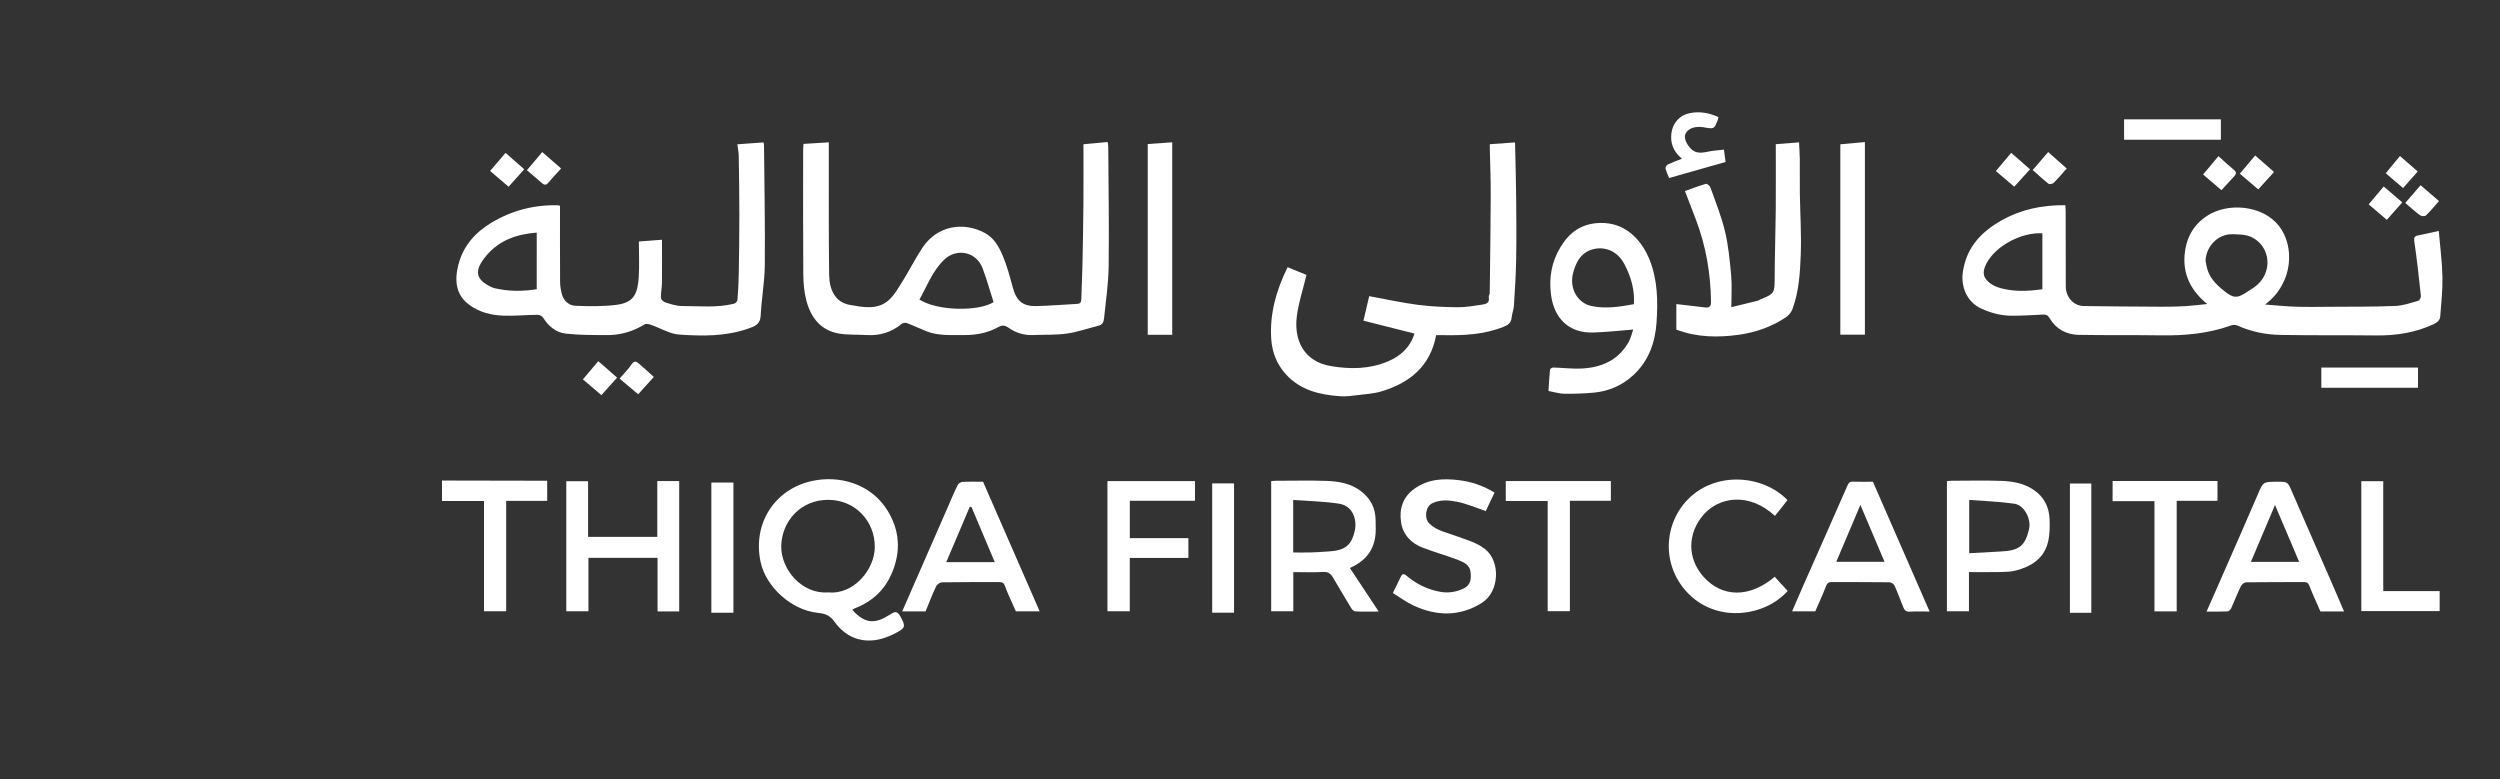 <?xml version="1.0" encoding="UTF-8" standalone="no"?>
<!-- Created with Inkscape (http://www.inkscape.org/) -->

<svg
   width="50.34mm"
   height="15.686mm"
   viewBox="0 0 50.34 15.686"
   version="1.1"
   id="svg1"
   inkscape:version="1.3.2 (091e20e, 2023-11-25, custom)"
   sodipodi:docname="partner-thiqa.svg"
   xmlns:inkscape="http://www.inkscape.org/namespaces/inkscape"
   xmlns:sodipodi="http://sodipodi.sourceforge.net/DTD/sodipodi-0.dtd"
   xmlns="http://www.w3.org/2000/svg"
   xmlns:svg="http://www.w3.org/2000/svg">
  <rect x="0" y="0" width="50.34" height="15.686" fill="#333333" stroke="none"/>
  <sodipodi:namedview
     id="namedview1"
     pagecolor="#494949"
     bordercolor="#999999"
     borderopacity="1"
     inkscape:showpageshadow="2"
     inkscape:pageopacity="0"
     inkscape:pagecheckerboard="0"
     inkscape:deskcolor="#d1d1d1"
     inkscape:document-units="mm"
     inkscape:zoom="2.0686841"
     inkscape:cx="-36.254931"
     inkscape:cy="-38.913626"
     inkscape:window-width="1920"
     inkscape:window-height="1017"
     inkscape:window-x="-8"
     inkscape:window-y="-8"
     inkscape:window-maximized="1"
     inkscape:current-layer="layer1" />
  <defs
     id="defs1">
    <clipPath
       clipPathUnits="userSpaceOnUse"
       id="clipPath6971">
      <path
         d="M 0,0 H 1920 V 1080 H 0 Z"
         transform="translate(-646.172,-324.223)"
         id="path6971" />
    </clipPath>
    <clipPath
       clipPathUnits="userSpaceOnUse"
       id="clipPath6979">
      <path
         d="M 0,0 H 1920 V 1080 H 0 Z"
         transform="translate(-621.833,-344.143)"
         id="path6979" />
    </clipPath>
    <clipPath
       clipPathUnits="userSpaceOnUse"
       id="clipPath6990">
      <path
         d="M 0,0 H 1920 V 1080 H 0 Z"
         transform="translate(-613.894,-343.008)"
         id="path6990" />
    </clipPath>
  </defs>
  <g
     inkscape:label="Layer 1"
     inkscape:groupmode="layer"
     id="layer1"
     transform="translate(-389.835,-235.922)">
    <g
       id="g6953"
       transform="matrix(0.265,0,0,0.265,-5261.928,-21.22)">
      <path
         id="path6954"
         d="m 0,0 v -0.418 c 0.775,0.74 1.487,1.427 2.209,2.102 0.171,0.16 0.24,0.324 0.24,0.562 -0.008,4.087 -0.006,8.174 -0.006,12.26 v 0.379 h 12.782 v -0.384 c 0,-4.087 0.002,-8.173 -0.003,-12.26 0,-0.218 0.047,-0.38 0.215,-0.534 0.537,-0.493 1.057,-1.005 1.584,-1.51 0.198,-0.19 0.398,-0.379 0.647,-0.617 v 0.455 c 0,5.639 0,11.278 0.001,16.917 0,0.134 0.022,0.269 0.033,0.404 H -0.034 c 0.012,-0.135 0.033,-0.27 0.033,-0.404 C 0,11.301 0,5.65 0,0"
         style="fill:#ffffff;fill-opacity:1;fill-rule:nonzero;stroke:none"
         transform="matrix(1.333,0,0,-1.333,21524.198,995.016)" />
    </g>
    <g
       id="g6954"
       transform="matrix(0.265,0,0,0.265,-5261.928,-21.22)">
      <path
         id="path6955"
         d="M 0,0 C 0.004,-0.046 0.007,-0.092 0.012,-0.138 0.028,-0.124 0.044,-0.109 0.06,-0.094 0.04,-0.062 0.019,-0.031 0,0"
         style="fill:#ffffff;fill-opacity:1;fill-rule:nonzero;stroke:none"
         transform="matrix(1.333,0,0,-1.333,21547.725,1008.254)" />
    </g>
    <g
       id="g6955"
       transform="matrix(0.265,0,0,0.265,-5261.928,-21.22)">
      <path
         id="path6956"
         d="m 0,0 c 0.008,-2.706 0.004,-5.412 0.006,-8.117 0,-0.172 0.012,-0.316 -0.19,-0.422 -0.728,-0.38 -1.443,-0.784 -2.161,-1.18 -1.259,-0.695 -2.52,-1.388 -3.775,-2.091 -0.184,-0.102 -0.333,-0.137 -0.522,-0.01 -0.223,0.149 -0.466,0.268 -0.702,0.398 -1.712,0.944 -3.422,1.892 -5.142,2.823 -0.238,0.128 -0.298,0.277 -0.297,0.533 0.009,2.5 -0.011,5.001 0.017,7.501 0.007,0.603 -0.087,1.083 -0.578,1.493 -0.659,0.554 -1.265,1.172 -1.863,1.735 0,0.011 -0.013,-0.065 -0.013,-0.14 -10e-4,-3.939 -0.003,-7.878 0.009,-11.817 0,-0.124 0.106,-0.3 0.214,-0.361 0.916,-0.526 1.846,-1.033 2.772,-1.543 1.182,-0.652 2.365,-1.298 3.544,-1.952 0.757,-0.42 1.508,-0.852 2.26,-1.278 h 0.069 c 0.023,0.023 0.041,0.053 0.069,0.068 1.346,0.745 2.692,1.489 4.039,2.232 1.474,0.814 2.947,1.63 4.427,2.437 0.192,0.105 0.271,0.218 0.27,0.448 -0.008,3.916 -0.005,7.831 -0.006,11.747 0,0.037 -0.006,0.073 -0.01,0.109 C 1.703,1.93 0.973,1.242 0.231,0.565 0.056,0.405 -0.001,0.235 0,0"
         style="fill:#ffffff;fill-opacity:1;fill-rule:nonzero;stroke:none"
         transform="matrix(1.333,0,0,-1.333,21544.492,1011.923)" />
    </g>
    <g
       id="g6956"
       transform="matrix(0.265,0,0,0.265,-5261.928,-21.22)">
      <path
         id="path6957"
         d="m 0,0 v -1.165 h 2.395 v -6.288 h 1.264 v 6.295 h 2.338 v 1.147 H 5.613 C 3.742,-0.007 1.871,-0.003 0,0"
         style="fill:#ffffff;fill-opacity:1;fill-rule:nonzero;stroke:none"
         transform="matrix(1.333,0,0,-1.333,21360.992,1006.861)" />
    </g>
    <g
       id="g6957"
       transform="matrix(0.265,0,0,0.265,-5261.928,-21.22)">
      <path
         id="path6958"
         d="m 0,0 c -0.225,-0.042 -0.259,-0.122 -0.224,-0.361 0.15,-1.027 0.263,-2.06 0.374,-3.093 0.009,-0.09 -0.082,-0.256 -0.156,-0.278 -0.427,-0.119 -0.86,-0.273 -1.296,-0.291 -1.205,-0.05 -2.414,-0.039 -3.621,-0.047 -0.684,-0.005 -1.368,-0.018 -2.051,0.004 -0.562,0.016 -1.122,0.077 -1.76,0.124 1.646,1.236 1.691,3.364 0.776,4.502 -0.94,1.171 -2.926,1.335 -4.114,0.532 -0.793,-0.535 -1.178,-1.306 -1.251,-2.222 -0.088,-1.114 0.365,-2.026 1.294,-2.783 -0.484,-0.048 -0.87,-0.1 -1.258,-0.122 -0.442,-0.024 -0.886,-0.035 -1.328,-0.032 -1.481,0.007 -2.963,0.018 -4.444,0.038 -0.606,0.007 -1.035,0.522 -1.035,1.125 0,1.426 -0.004,2.852 -0.006,4.28 0,0.109 -0.01,0.218 -0.016,0.344 -1.313,0.016 -2.532,-0.236 -3.659,-0.878 -1.134,-0.646 -1.953,-1.498 -2.177,-2.869 -0.15,-0.914 0.237,-1.779 1.048,-2.149 0.556,-0.255 1.135,-0.404 1.743,-0.404 0.588,-0.001 1.175,0.036 1.763,0.065 0.175,0.009 0.28,-0.034 0.379,-0.201 0.371,-0.632 0.962,-0.943 1.672,-0.955 1.562,-0.029 3.125,-0.004 4.687,-0.028 1.366,-0.02 2.706,0.102 4.001,0.57 0.103,0.037 0.249,0.035 0.347,-0.01 0.783,-0.352 1.61,-0.52 2.456,-0.535 1.825,-0.032 3.649,-0.011 5.475,-0.03 1.138,-0.011 2.233,0.161 3.271,0.649 0.193,0.091 0.346,0.221 0.362,0.435 0.056,0.751 0.141,1.505 0.126,2.256 C 1.361,-1.517 1.246,-0.672 1.167,0.254 0.711,0.153 0.357,0.066 0,0 m -21.428,-3.069 c -0.801,-0.117 -1.6,-0.152 -2.391,0.064 -0.19,0.052 -0.383,0.135 -0.544,0.248 -0.451,0.312 -0.518,0.646 -0.251,1.158 0.53,1.012 2.006,1.786 3.186,1.718 z m 12.07,0.106 C -9.477,-3.047 -9.602,-3.12 -9.723,-3.2 c -0.624,-0.417 -0.813,-0.399 -1.4,0.079 -0.418,0.34 -0.779,0.713 -0.918,1.253 -0.036,0.138 -0.057,0.279 -0.085,0.419 0.027,0.827 0.714,1.535 1.529,1.515 0.353,-0.008 0.738,-0.009 1.05,-0.147 1.138,-0.501 1.321,-2.084 0.189,-2.882"
         style="fill:#ffffff;fill-opacity:1;fill-rule:nonzero;stroke:none"
         transform="matrix(1.333,0,0,-1.333,21511.16,988.232)" />
    </g>
    <g
       id="g6958"
       transform="matrix(0.265,0,0,0.265,-5261.928,-21.22)">
      <path
         id="path6959"
         d="m 0,0 c 0,0.074 -0.021,0.149 -0.035,0.241 -0.49,-0.044 -0.956,-0.088 -1.379,-0.127 0,-1.166 0.008,-2.302 -0.002,-3.438 -0.01,-1.182 -0.032,-2.363 -0.057,-3.545 -0.013,-0.611 -0.05,-1.221 -0.062,-1.832 -0.004,-0.18 -0.044,-0.274 -0.241,-0.285 -0.767,-0.038 -1.531,-0.105 -2.298,-0.125 -0.81,-0.023 -1.163,0.291 -1.374,1.083 -0.162,0.607 -0.328,1.221 -0.571,1.799 -0.216,0.511 -0.501,1.012 -1.028,1.293 -1.192,0.638 -2.687,0.427 -3.532,-0.828 -0.425,-0.633 -0.764,-1.324 -1.17,-1.97 -0.241,-0.385 -0.48,-0.808 -0.822,-1.087 -0.636,-0.517 -1.425,-0.348 -2.146,-0.225 -0.857,0.146 -1.182,0.871 -1.193,1.718 -0.031,2.386 -0.017,4.772 -0.02,7.158 -10e-4,0.119 0,0.24 0,0.393 -0.509,-0.031 -0.967,-0.059 -1.443,-0.089 -0.008,-0.106 -0.018,-0.183 -0.018,-0.259 -0.001,-2.386 -0.011,-4.771 0.007,-7.158 0.004,-0.513 0.048,-1.042 0.181,-1.536 0.256,-0.956 0.819,-1.683 1.857,-1.858 0.519,-0.087 1.057,-0.053 1.585,-0.085 0.752,-0.047 1.413,0.163 1.994,0.644 0.067,0.055 0.215,0.067 0.302,0.034 0.375,-0.143 0.737,-0.321 1.111,-0.467 0.691,-0.269 1.418,-0.204 2.137,-0.211 0.691,-0.007 1.351,0.121 1.958,0.458 0.203,0.112 0.366,0.105 0.553,-0.028 0.434,-0.307 0.918,-0.455 1.454,-0.43 0.634,0.029 1.274,-0.005 1.898,0.085 0.608,0.086 1.197,0.3 1.798,0.445 0.226,0.055 0.296,0.224 0.315,0.407 0.1,0.991 0.251,1.984 0.264,2.978 C 0.053,-4.565 0.013,-2.282 0,0 m -10.763,-8.739 c 0.431,0.772 0.741,1.619 1.393,2.256 0.727,0.711 1.854,0.473 2.21,-0.479 0.235,-0.629 0.416,-1.278 0.624,-1.925 -0.865,-0.537 -3.184,-0.515 -4.227,0.148"
         style="fill:#ffffff;fill-opacity:1;fill-rule:nonzero;stroke:none"
         transform="matrix(1.333,0,0,-1.333,21411.618,981.46)" />
    </g>
    <g
       id="g6959"
       transform="matrix(0.265,0,0,0.265,-5261.928,-21.22)">
      <path
         id="path6960"
         d="m 0,0 c 0.021,2.281 -0.025,4.562 -0.045,6.845 -0.001,0.04 -0.017,0.082 -0.031,0.149 -0.495,-0.036 -0.976,-0.07 -1.489,-0.108 0.029,-0.227 0.076,-0.435 0.079,-0.643 0.019,-1.128 0.035,-2.257 0.035,-3.385 0,-1.129 -0.015,-2.257 -0.034,-3.386 -0.008,-0.486 -0.035,-0.972 -0.074,-1.456 -0.007,-0.078 -0.108,-0.194 -0.186,-0.213 -0.984,-0.248 -1.988,-0.134 -2.983,-0.135 -0.318,-0.001 -0.639,0.113 -0.948,0.208 -0.103,0.031 -0.241,0.167 -0.245,0.26 -0.011,0.279 0.054,0.56 0.058,0.841 0.009,0.811 0.003,1.623 0.003,2.469 -0.423,-0.032 -0.867,-0.066 -1.318,-0.1 0,-0.703 0.034,-1.366 -0.008,-2.026 -0.059,-0.953 -0.279,-1.46 -1.272,-1.585 -0.771,-0.097 -1.561,-0.085 -2.34,-0.054 -0.335,0.014 -0.637,0.247 -0.749,0.6 -0.076,0.241 -0.12,0.503 -0.122,0.756 -0.01,1.447 -0.005,2.894 -0.005,4.344 -0.052,0.013 -0.083,0.028 -0.115,0.029 -1.356,0.035 -2.626,-0.293 -3.785,-0.988 -0.933,-0.558 -1.628,-1.333 -1.9,-2.427 -0.218,-0.88 -0.148,-1.693 0.639,-2.269 0.571,-0.418 1.255,-0.587 1.952,-0.609 0.644,-0.02 1.29,0.045 1.935,0.051 0.106,10e-4 0.258,-0.077 0.313,-0.167 0.303,-0.484 0.728,-0.84 1.277,-0.904 0.773,-0.089 1.559,-0.082 2.34,-0.087 0.776,-0.006 1.499,0.198 2.165,0.613 0.083,0.051 0.246,0.016 0.357,-0.023 0.543,-0.187 1.072,-0.523 1.623,-0.56 1.314,-0.092 2.644,-0.108 3.92,0.338 0.351,0.123 0.693,0.229 0.717,0.736 C -0.189,-1.923 -0.009,-0.962 0,0 m -13.001,-1.375 c -0.806,-0.126 -1.603,-0.132 -2.397,0.059 -0.042,0.01 -0.087,0.019 -0.127,0.037 -0.978,0.441 -1.081,0.947 -0.341,1.826 0.736,0.875 1.734,1.218 2.865,1.305 z"
         style="fill:#ffffff;fill-opacity:1;fill-rule:nonzero;stroke:none"
         transform="matrix(1.333,0,0,-1.333,21385.521,990.491)" />
    </g>
    <g
       id="g6960"
       transform="matrix(0.265,0,0,0.265,-5261.928,-21.22)">
      <path
         id="path6961"
         d="M 0,0 C -1.69,1.691 -3.398,3.401 -5.088,5.092 -6.765,3.415 -8.466,1.713 -10.142,0.036 -8.446,-1.661 -6.74,-3.369 -5.053,-5.056 -3.376,-3.377 -1.668,-1.669 0,0"
         style="fill:#ffffff;fill-opacity:1;fill-rule:nonzero;stroke:none"
         transform="matrix(1.333,0,0,-1.333,21551.255,1001.808)" />
    </g>
    <g
       id="g6961"
       transform="matrix(0.265,0,0,0.265,-5261.928,-21.22)">
      <path
         id="path6962"
         d="m 0,0 c -1.67,1.67 -3.371,3.373 -5.046,5.048 -1.699,-1.699 -3.412,-3.413 -5.077,-5.079 1.679,-1.68 3.387,-3.388 5.046,-5.048 C -3.399,-3.4 -1.692,-1.693 0,0"
         style="fill:#ffffff;fill-opacity:1;fill-rule:nonzero;stroke:none"
         transform="matrix(1.333,0,0,-1.333,21534.228,1001.746)" />
    </g>
    <g
       id="g6962"
       transform="matrix(0.265,0,0,0.265,-5261.928,-21.22)">
      <path
         id="path6963"
         d="m 0,0 c 1.684,-1.684 3.391,-3.392 5.061,-5.063 1.684,1.684 3.392,3.391 5.08,5.079 C 8.459,1.698 6.751,3.407 5.077,5.081 3.391,3.394 1.683,1.685 0,0"
         style="fill:#ffffff;fill-opacity:1;fill-rule:nonzero;stroke:none"
         transform="matrix(1.333,0,0,-1.333,21529.217,993.278)" />
    </g>
    <g
       id="g6963"
       transform="matrix(0.265,0,0,0.265,-5261.928,-21.22)">
      <path
         id="path6964"
         d="m 0,0 c 0.02,0.219 0.114,0.431 0.128,0.649 0.055,0.867 0.113,1.735 0.129,2.603 0.021,1.176 0.014,2.352 0.002,3.527 -0.01,1.055 -0.042,2.108 -0.066,3.2 -0.494,-0.035 -0.95,-0.067 -1.438,-0.103 0,-0.092 -10e-4,-0.169 0,-0.246 C -1.226,8.743 -1.188,7.857 -1.192,6.97 -1.198,5.115 -1.225,3.259 -1.248,1.405 -1.248,1.319 -1.319,1.228 -1.304,1.149 -1.244,0.829 -1.454,0.762 -1.685,0.731 -2.141,0.67 -2.599,0.578 -3.055,0.583 -3.819,0.59 -4.589,0.621 -5.348,0.72 -6.265,0.84 -7.171,1.042 -8.12,1.215 -8.218,0.794 -8.327,0.328 -8.447,-0.182 c 0.976,-0.247 1.927,-0.488 2.907,-0.736 -0.246,-0.795 -0.795,-1.285 -1.526,-1.593 -1.045,-0.439 -2.139,-0.444 -3.225,-0.263 -1.582,0.263 -2.115,1.51 -1.958,2.807 0.096,0.796 0.358,1.572 0.554,2.393 -0.315,0.129 -0.693,0.283 -1.076,0.44 -0.65,-1.321 -1.03,-2.663 -0.932,-4.107 0.051,-0.752 0.319,-1.429 0.832,-1.995 0.826,-0.916 1.928,-1.169 3.088,-1.254 0.333,-0.025 0.675,0.024 1.01,0.065 0.456,0.055 0.923,0.083 1.358,0.214 1.617,0.487 2.782,1.441 3.113,3.204 0.12,0 0.234,10e-4 0.346,0 1.194,-0.025 2.376,0.025 3.508,0.479 C -0.188,-0.424 -0.027,-0.294 0,0"
         style="fill:#ffffff;fill-opacity:1;fill-rule:nonzero;stroke:none"
         transform="matrix(1.333,0,0,-1.333,21442.269,994.47)" />
    </g>
    <g
       id="g6964"
       transform="matrix(0.265,0,0,0.265,-5261.928,-21.22)">
      <path
         id="path6965"
         d="m 0,0 c 0.044,1.156 -0.034,2.317 -0.051,3.476 -0.009,0.65 0.003,1.301 -0.003,1.951 -0.003,0.31 -0.027,0.621 -0.043,0.971 -0.498,-0.038 -0.941,-0.074 -1.326,-0.104 0,-1.274 0.009,-2.513 -0.002,-3.75 -0.012,-1.285 -0.057,-2.569 -0.061,-3.853 -0.002,-0.881 -0.008,-0.92 -0.809,-1.241 -0.052,-0.021 -0.095,-0.064 -0.148,-0.076 -0.495,-0.124 -0.99,-0.243 -1.514,-0.372 0,0.667 0.042,1.241 -0.009,1.807 -0.077,0.84 -0.156,1.691 -0.35,2.509 -0.203,0.854 -0.538,1.677 -0.832,2.507 -0.033,0.093 -0.195,0.227 -0.259,0.208 -0.417,-0.121 -0.823,-0.278 -1.194,-0.41 0.221,-0.574 0.423,-1.104 0.626,-1.635 0.574,-1.506 0.839,-3.069 0.86,-4.678 0.002,-0.264 -0.093,-0.35 -0.34,-0.321 -0.54,0.065 -1.082,0.127 -1.637,0.191 v -1.456 c 1.166,-0.445 2.371,-0.46 3.575,-0.292 0.958,0.134 1.869,0.456 2.68,1.002 0.158,0.107 0.301,0.286 0.367,0.464 C -0.101,-2.103 -0.039,-1.044 0,0"
         style="fill:#ffffff;fill-opacity:1;fill-rule:nonzero;stroke:none"
         transform="matrix(1.333,0,0,-1.333,21464.237,989.693)" />
    </g>
    <g
       id="g6965"
       transform="matrix(0.265,0,0,0.265,-5261.928,-21.22)">
      <path
         id="path6966"
         d="m 0,0 c -1.063,-0.033 -1.747,-0.551 -2.251,-1.392 -0.498,-0.829 -0.658,-1.727 -0.531,-2.701 0.175,-1.35 1.017,-2.188 2.389,-2.153 0.754,0.019 1.506,0.109 2.293,0.169 C 1.83,-6.275 1.778,-6.543 1.652,-6.77 1.064,-7.828 0.092,-8.248 -1.061,-8.3 c -0.528,-0.023 -1.061,0.045 -1.592,0.059 -0.063,0.002 -0.18,-0.068 -0.186,-0.113 -0.04,-0.403 -0.062,-0.808 -0.089,-1.224 0.327,-0.06 0.609,-0.153 0.892,-0.157 0.564,-0.007 1.131,0.009 1.693,0.062 0.868,0.082 1.637,0.418 2.279,1.022 0.859,0.808 1.222,1.856 1.298,2.983 0.079,1.196 0.065,2.401 -0.39,3.551 C 2.428,-1.069 1.534,0.046 0,0 m -0.455,-4.74 c -0.829,0.167 -1.305,1.028 -1.062,1.912 0.148,0.537 0.378,1.035 0.935,1.264 0.637,0.262 1.509,0.114 1.983,-0.785 0.37,-0.7 0.591,-1.441 0.542,-2.281 -0.813,-0.151 -1.6,-0.272 -2.398,-0.11"
         style="fill:#ffffff;fill-opacity:1;fill-rule:nonzero;stroke:none"
         transform="matrix(1.333,0,0,-1.333,21448.97,987.288)" />
    </g>
    <g
       id="g6966"
       transform="matrix(0.265,0,0,0.265,-5261.928,-21.22)">
      <path
         id="path6967"
         d="m 0,0 c -0.828,-0.529 -1.387,-0.569 -2.151,0.262 0.04,0.031 0.063,0.057 0.092,0.069 0.979,0.371 1.713,1.005 2.14,1.976 0.562,1.278 0.481,2.524 -0.267,3.687 -0.967,1.504 -2.765,1.957 -4.298,1.611 -2.079,-0.47 -3.358,-2.398 -2.898,-4.595 0.304,-1.452 1.776,-2.755 3.236,-2.91 0.366,-0.039 0.69,-0.103 0.964,-0.492 0.442,-0.626 1.076,-1.065 1.915,-1.089 0.57,-0.016 1.074,0.163 1.57,0.415 0.584,0.298 0.602,0.394 0.283,0.962 C 0.405,0.215 0.277,0.177 0,0 m -3.509,1.263 c -1.53,-0.125 -2.719,1.331 -2.693,2.646 0.03,1.402 1.111,2.666 2.749,2.628 C -1.994,6.503 -0.856,5.343 -0.869,3.83 -0.881,2.567 -2.068,1.122 -3.509,1.263"
         style="fill:#ffffff;fill-opacity:1;fill-rule:nonzero;stroke:none"
         transform="matrix(1.333,0,0,-1.333,21395.037,1017.042)" />
    </g>
    <g
       id="g6967"
       transform="matrix(0.265,0,0,0.265,-5261.928,-21.22)">
      <path
         id="path6968"
         d="m 0,0 c 0.055,0.322 0.03,0.658 0.028,0.988 -0.002,0.679 -0.277,1.229 -0.811,1.648 -0.591,0.462 -1.297,0.579 -2.012,0.603 -0.957,0.032 -1.916,0.008 -2.873,0.007 -0.086,0 -0.173,-0.013 -0.257,-0.02 v -7.418 h 1.261 v 2.231 c 0.596,0 1.156,-0.023 1.712,0.01 0.287,0.017 0.428,-0.109 0.553,-0.322 0.341,-0.579 0.68,-1.158 1.03,-1.731 0.052,-0.086 0.157,-0.193 0.241,-0.196 0.427,-0.021 0.856,-0.009 1.333,-0.009 -0.562,0.848 -1.094,1.652 -1.645,2.484 0.803,0.349 1.3,0.903 1.44,1.725 m -2.666,-0.784 c -0.325,-0.019 -0.651,-0.046 -0.977,-0.055 -0.33,-0.01 -0.659,-0.003 -1.027,-0.003 v 2.996 c 0.878,-0.066 1.744,-0.084 2.595,-0.211 0.823,-0.122 1.048,-0.923 0.919,-1.524 -0.188,-0.873 -0.573,-1.15 -1.51,-1.203"
         style="fill:#ffffff;fill-opacity:1;fill-rule:nonzero;stroke:none"
         transform="matrix(1.333,0,0,-1.333,21431.896,1011.205)" />
    </g>
    <g
       id="g6968"
       transform="matrix(0.265,0,0,0.265,-5261.928,-21.22)">
      <path
         id="path6969"
         d="m 0,0 h -3.945 v 3.172 h -1.242 v -7.413 h 1.262 v 3.046 H 0.014 V -4.25 H 1.249 V 3.181 H 0 Z"
         style="fill:#ffffff;fill-opacity:1;fill-rule:nonzero;stroke:none"
         transform="matrix(1.333,0,0,-1.333,21377.352,1011.141)" />
    </g>
    <g
       id="g6969"
       transform="matrix(0.265,0,0,0.265,-5261.928,-21.22)">
      <path
         id="path6970"
         d="m 0,0 c -0.241,0.557 -0.227,0.563 -0.842,0.563 -0.817,0 -0.8,-0.008 -1.111,-0.735 -0.653,-1.524 -1.323,-3.04 -1.988,-4.558 -0.301,-0.688 -0.606,-1.377 -0.927,-2.107 0.431,0 0.815,-0.009 1.198,0.008 0.07,0.003 0.166,0.097 0.2,0.17 0.192,0.422 0.357,0.855 0.559,1.271 0.049,0.102 0.199,0.218 0.304,0.219 1.095,0.016 2.19,0.007 3.285,0.014 0.174,0 0.252,-0.052 0.319,-0.223 0.192,-0.491 0.415,-0.971 0.625,-1.454 H 2.97 C 2.742,-6.302 2.523,-5.784 2.299,-5.27 1.533,-3.514 0.76,-1.76 0,0 m -2.341,-4.006 c 0.456,1.076 0.905,2.136 1.374,3.244 0.471,-1.107 0.917,-2.16 1.378,-3.244 z"
         style="fill:#ffffff;fill-opacity:1;fill-rule:nonzero;stroke:none"
         transform="matrix(1.333,0,0,-1.333,21501.562,1007.703)"
         clip-path="url(#clipPath6971)" />
    </g>
    <g
       id="g6971"
       transform="matrix(0.265,0,0,0.265,-5261.928,-21.22)">
      <path
         id="path6972"
         d="m 0,0 c -0.179,0.006 -0.238,-0.066 -0.309,-0.227 -0.834,-1.913 -1.684,-3.817 -2.529,-5.725 -0.207,-0.47 -0.409,-0.943 -0.624,-1.44 h 1.321 c 0.203,0.467 0.423,0.937 0.606,1.421 0.069,0.182 0.148,0.25 0.336,0.249 1.096,-0.007 2.191,0.002 3.286,-0.012 C 2.188,-5.736 2.338,-5.836 2.38,-5.929 2.56,-6.328 2.706,-6.741 2.872,-7.147 2.937,-7.306 3.02,-7.426 3.243,-7.41 3.605,-7.385 3.971,-7.403 4.378,-7.403 3.294,-4.921 2.22,-2.464 1.145,-0.004 0.752,-0.004 0.376,-0.013 0,0 m -0.943,-4.568 c 0.46,1.087 0.907,2.14 1.374,3.244 0.469,-1.105 0.916,-2.158 1.376,-3.244 z"
         style="fill:#ffffff;fill-opacity:1;fill-rule:nonzero;stroke:none"
         transform="matrix(1.333,0,0,-1.333,21468.194,1006.947)" />
    </g>
    <g
       id="g6972"
       transform="matrix(0.265,0,0,0.265,-5261.928,-21.22)">
      <path
         id="path6973"
         d="m 0,0 c -0.097,-0.005 -0.235,-0.09 -0.277,-0.176 -0.199,-0.403 -0.372,-0.82 -0.552,-1.233 -0.669,-1.529 -1.338,-3.059 -2.007,-4.588 -0.199,-0.456 -0.399,-0.912 -0.606,-1.386 h 1.333 c 0.196,0.477 0.38,0.959 0.599,1.425 0.052,0.11 0.223,0.232 0.341,0.234 1.083,0.018 2.167,0.01 3.251,0.012 0.158,0 0.255,-0.016 0.326,-0.206 0.184,-0.494 0.416,-0.971 0.633,-1.462 H 4.396 C 3.314,-4.904 2.244,-2.454 1.168,0.008 0.773,0.008 0.386,0.021 0,0 m -0.929,-4.574 c 0.453,1.067 0.897,2.111 1.34,3.155 0.032,-0.002 0.063,-0.005 0.095,-0.007 0.44,-1.043 0.88,-2.086 1.329,-3.148 z"
         style="fill:#ffffff;fill-opacity:1;fill-rule:nonzero;stroke:none"
         transform="matrix(1.333,0,0,-1.333,21400.548,1006.964)" />
    </g>
    <g
       id="g6973"
       transform="matrix(0.265,0,0,0.265,-5261.928,-21.22)">
      <path
         id="path6974"
         d="m 0,0 c -0.567,0.395 -1.216,0.508 -1.874,0.531 -0.946,0.034 -1.893,0.009 -2.84,0.007 -0.087,0 -0.174,-0.015 -0.26,-0.023 v -7.417 h 1.256 v 2.234 c 0.644,0 1.235,-0.008 1.826,0.004 0.28,0.005 0.569,0.013 0.838,0.083 0.866,0.224 1.589,0.663 1.832,1.584 0.113,0.427 0.118,0.896 0.1,1.343 C 0.851,-0.976 0.581,-0.406 0,0 m -0.292,-2.218 c -0.226,-0.957 -0.557,-1.222 -1.586,-1.274 -0.596,-0.03 -1.193,-0.066 -1.825,-0.1 v 3.039 c 0.866,-0.069 1.73,-0.095 2.58,-0.219 0.562,-0.084 0.966,-0.874 0.831,-1.446"
         style="fill:#ffffff;fill-opacity:1;fill-rule:nonzero;stroke:none"
         transform="matrix(1.333,0,0,-1.333,21481.974,1007.595)" />
    </g>
    <g
       id="g6974"
       transform="matrix(0.265,0,0,0.265,-5261.928,-21.22)">
      <path
         id="path6975"
         d="m 0,0 c -0.521,0.202 -1.088,0.28 -1.515,0.714 -0.298,0.303 -0.204,0.96 0.171,1.142 0.469,0.228 0.963,0.178 1.427,0.086 C 0.628,1.833 1.148,1.603 1.711,1.414 1.855,1.719 2.023,2.071 2.211,2.466 1.579,2.854 0.922,3.082 0.198,3.173 -0.711,3.287 -1.569,3.244 -2.347,2.694 -3.019,2.218 -3.234,1.542 -3.117,0.774 -3.008,0.06 -2.543,-0.422 -1.877,-0.676 -1.208,-0.93 -0.516,-1.124 0.152,-1.381 0.463,-1.5 0.799,-1.667 0.843,-2.058 0.886,-2.424 0.862,-2.801 0.462,-2.993 0.039,-3.196 -0.41,-3.274 -0.876,-3.191 c -0.719,0.128 -1.356,0.435 -1.913,0.906 -0.116,0.097 -0.232,0.174 -0.328,-0.015 -0.152,-0.303 -0.298,-0.609 -0.469,-0.958 0.4,-0.246 0.763,-0.519 1.166,-0.707 1.325,-0.618 2.65,-0.649 3.916,0.151 1,0.632 1.069,2.363 0.166,3.066 C 1.157,-0.354 0.566,-0.219 0,0"
         style="fill:#ffffff;fill-opacity:1;fill-rule:nonzero;stroke:none"
         transform="matrix(1.333,0,0,-1.333,21438.023,1011.065)" />
    </g>
    <g
       id="g6975"
       transform="matrix(0.265,0,0,0.265,-5261.928,-21.22)">
      <path
         id="path6976"
         d="M 0,0 C -0.922,1.037 -0.934,2.471 0.027,3.558 0.854,4.493 2.536,4.874 4.079,3.466 4.328,3.78 4.561,4.075 4.791,4.367 3.384,5.817 0.688,6.021 -0.886,4.407 -2.378,2.879 -2.363,0.371 -0.678,-1.136 0.94,-2.583 3.482,-2.271 4.804,-0.814 4.557,-0.545 4.308,-0.274 4.061,-0.004 2.656,-1.206 1.073,-1.209 0,0"
         style="fill:#ffffff;fill-opacity:1;fill-rule:nonzero;stroke:none"
         transform="matrix(1.333,0,0,-1.333,21456.843,1014.167)" />
    </g>
    <g
       id="g6976"
       transform="matrix(0.265,0,0,0.265,-5261.928,-21.22)">
      <path
         id="path6977"
         d="m 0,0 h 1.272 v 3.04 h 3.342 v 1.129 h -3.34 v 2.13 H 4.989 V 7.42 H 0 Z"
         style="fill:#ffffff;fill-opacity:1;fill-rule:nonzero;stroke:none"
         transform="matrix(1.333,0,0,-1.333,21411.557,1016.794)" />
    </g>
    <g
       id="g6977"
       transform="matrix(0.265,0,0,0.265,-5261.928,-21.22)">
      <path
         id="path6978"
         d="M 0,0 C -0.473,-0.042 -0.921,-0.083 -1.4,-0.126 V -10.98 H 0 Z"
         style="fill:#ffffff;fill-opacity:1;fill-rule:nonzero;stroke:none"
         transform="matrix(1.333,0,0,-1.333,21469.111,981.143)"
         clip-path="url(#clipPath6979)" />
    </g>
    <g
       id="g6979"
       transform="matrix(0.265,0,0,0.265,-5261.928,-21.22)">
      <path
         id="path6980"
         d="M 0,0 C -0.478,-0.034 -0.935,-0.065 -1.396,-0.098 V -10.974 H 0 Z"
         style="fill:#ffffff;fill-opacity:1;fill-rule:nonzero;stroke:none"
         transform="matrix(1.333,0,0,-1.333,21416.479,981.161)" />
    </g>
    <g
       id="g6980"
       transform="matrix(0.265,0,0,0.265,-5261.928,-21.22)">
      <path
         id="path6981"
         d="m 0,0 h -5.979 v -1.148 h 2.387 v -6.283 h 1.267 v 6.303 H 0 Z"
         style="fill:#ffffff;fill-opacity:1;fill-rule:nonzero;stroke:none"
         transform="matrix(1.333,0,0,-1.333,21495.903,1006.897)" />
    </g>
    <g
       id="g6981"
       transform="matrix(0.265,0,0,0.265,-5261.928,-21.22)">
      <path
         id="path6982"
         d="M 0,0 H 2.388 V -6.281 H 3.654 V 0.012 H 5.99 V 1.137 H 0 Z"
         style="fill:#ffffff;fill-opacity:1;fill-rule:nonzero;stroke:none"
         transform="matrix(1.333,0,0,-1.333,21441.824,1008.415)" />
    </g>
    <g
       id="g6982"
       transform="matrix(0.265,0,0,0.265,-5261.928,-21.22)">
      <path
         id="path6983"
         d="m 0,0 h -1.251 v -7.404 h 4.466 v 1.139 H 0 Z"
         style="fill:#ffffff;fill-opacity:1;fill-rule:nonzero;stroke:none"
         transform="matrix(1.333,0,0,-1.333,21508.499,1006.911)" />
    </g>
    <g
       id="g6983"
       transform="matrix(0.265,0,0,0.265,-5261.928,-21.22)">
      <path
         id="path6984"
         d="m 556.234,317.4 h 1.258 v 7.421 h -1.258 z"
         style="fill:#ffffff;fill-opacity:1;fill-rule:nonzero;stroke:none"
         transform="matrix(1.333,0,0,-1.333,20640,1440)" />
    </g>
    <g
       id="g6984"
       transform="matrix(0.265,0,0,0.265,-5261.928,-21.22)">
      <path
         id="path6985"
         d="m 584.783,317.403 h 1.246 v 7.37 h -1.246 z"
         style="fill:#ffffff;fill-opacity:1;fill-rule:nonzero;stroke:none"
         transform="matrix(1.333,0,0,-1.333,20640,1440)" />
    </g>
    <g
       id="g6985"
       transform="matrix(0.265,0,0,0.265,-5261.928,-21.22)">
      <path
         id="path6986"
         d="m 633.675,317.397 h 1.22 v 7.368 h -1.22 z"
         style="fill:#ffffff;fill-opacity:1;fill-rule:nonzero;stroke:none"
         transform="matrix(1.333,0,0,-1.333,20640,1440)" />
    </g>
    <g
       id="g6986"
       transform="matrix(0.265,0,0,0.265,-5261.928,-21.22)">
      <path
         id="path6987"
         d="m 653.518,331.376 h -5.51 v -1.151 h 5.51 z"
         style="fill:#ffffff;fill-opacity:1;fill-rule:nonzero;stroke:none"
         transform="matrix(1.333,0,0,-1.333,20640,1440)" />
    </g>
    <g
       id="g6987"
       transform="matrix(0.265,0,0,0.265,-5261.928,-21.22)">
      <path
         id="path6988"
         d="m 642.28,345.525 h -5.516 v -1.162 h 5.516 z"
         style="fill:#ffffff;fill-opacity:1;fill-rule:nonzero;stroke:none"
         transform="matrix(1.333,0,0,-1.333,20640,1440)" />
    </g>
    <g
       id="g6988"
       transform="matrix(0.265,0,0,0.265,-5261.928,-21.22)">
      <path
         id="path6989"
         d="M 0,0 C -0.028,0.213 -0.058,0.442 -0.093,0.705 -0.294,0.683 -0.47,0.662 -0.647,0.646 -1.074,0.607 -1.532,0.382 -1.911,0.697 c -0.201,0.168 -0.388,0.462 -0.407,0.712 -0.02,0.283 0.242,0.504 0.547,0.565 0.165,0.033 0.346,0.034 0.511,0.006 0.614,-0.107 0.613,-0.114 0.83,0.462 0.011,0.03 0.01,0.063 0.019,0.119 C -0.937,2.802 -1.495,2.902 -2.047,2.783 -2.779,2.624 -3.108,2.012 -3.103,1.407 -3.099,0.892 -2.873,0.508 -2.487,0.186 -2.775,0.072 -3.042,-0.023 -3.297,-0.144 -3.364,-0.176 -3.44,-0.306 -3.423,-0.369 -3.37,-0.575 -3.276,-0.77 -3.219,-0.913 -2.127,-0.602 -1.077,-0.305 0,0"
         style="fill:#ffffff;fill-opacity:1;fill-rule:nonzero;stroke:none"
         transform="matrix(1.333,0,0,-1.333,21458.525,982.656)"
         clip-path="url(#clipPath6990)" />
    </g>
    <g
       id="g6990"
       transform="matrix(0.265,0,0,0.265,-5261.928,-21.22)">
      <path
         id="path6991"
         d="M 0,0 C -0.374,0.327 -0.719,0.631 -1.074,0.941 -1.368,0.591 -1.648,0.259 -1.949,-0.098 -1.59,-0.405 -1.251,-0.694 -0.896,-0.996 -0.593,-0.66 -0.302,-0.336 0,0"
         style="fill:#ffffff;fill-opacity:1;fill-rule:nonzero;stroke:none"
         transform="matrix(1.333,0,0,-1.333,21374.298,999.042)" />
    </g>
    <g
       id="g6991"
       transform="matrix(0.265,0,0,0.265,-5261.928,-21.22)">
      <path
         id="path6992"
         d="m 0,0 c -0.368,0.323 -0.713,0.624 -1.075,0.941 -0.297,-0.354 -0.577,-0.687 -0.874,-1.04 0.36,-0.306 0.7,-0.597 1.051,-0.895 C -0.595,-0.659 -0.304,-0.337 0,0"
         style="fill:#ffffff;fill-opacity:1;fill-rule:nonzero;stroke:none"
         transform="matrix(1.333,0,0,-1.333,21500.199,983.414)" />
    </g>
    <g
       id="g6992"
       transform="matrix(0.265,0,0,0.265,-5261.928,-21.22)">
      <path
         id="path6993"
         d="m 0,0 c -0.143,0.122 -0.26,0.158 -0.401,-0.051 -0.194,-0.287 -0.447,-0.535 -0.689,-0.816 0.368,-0.309 0.711,-0.596 1.063,-0.892 0.309,0.342 0.6,0.666 0.891,0.988 C 0.556,-0.495 0.283,-0.243 0,0"
         style="fill:#ffffff;fill-opacity:1;fill-rule:nonzero;stroke:none"
         transform="matrix(1.333,0,0,-1.333,21375.936,997.96)" />
    </g>
    <g
       id="g6993"
       transform="matrix(0.265,0,0,0.265,-5261.928,-21.22)">
      <path
         id="path6994"
         d="M 0,0 C 0.225,0.269 0.468,0.523 0.726,0.809 0.359,1.129 0.012,1.432 -0.348,1.745 -0.653,1.386 -0.94,1.044 -1.224,0.708 -0.917,0.447 -0.638,0.217 -0.369,-0.022 -0.229,-0.145 -0.128,-0.153 0,0"
         style="fill:#ffffff;fill-opacity:1;fill-rule:nonzero;stroke:none"
         transform="matrix(1.333,0,0,-1.333,21369.075,984.227)" />
    </g>
    <g
       id="g6994"
       transform="matrix(0.265,0,0,0.265,-5261.928,-21.22)">
      <path
         id="path6995"
         d="m 0,0 c -0.371,0.326 -0.708,0.622 -1.064,0.934 -0.3,-0.35 -0.584,-0.683 -0.881,-1.031 0.358,-0.304 0.699,-0.596 1.055,-0.899 0.311,0.347 0.599,0.67 0.89,0.996"
         style="fill:#ffffff;fill-opacity:1;fill-rule:nonzero;stroke:none"
         transform="matrix(1.333,0,0,-1.333,21367.24,983.209)" />
    </g>
    <g
       id="g6995"
       transform="matrix(0.265,0,0,0.265,-5261.928,-21.22)">
      <path
         id="path6996"
         d="M 0,0 C 0.254,0.253 0.484,0.529 0.734,0.808 0.38,1.123 0.035,1.429 -0.324,1.748 -0.62,1.403 -0.905,1.072 -1.205,0.722 -0.899,0.451 -0.611,0.179 -0.301,-0.064 -0.247,-0.106 -0.064,-0.064 0,0"
         style="fill:#ffffff;fill-opacity:1;fill-rule:nonzero;stroke:none"
         transform="matrix(1.333,0,0,-1.333,21483.469,984.229)" />
    </g>
    <g
       id="g6996"
       transform="matrix(0.265,0,0,0.265,-5261.928,-21.22)">
      <path
         id="path6997"
         d="M 0,0 C -0.374,0.327 -0.716,0.626 -1.073,0.939 -1.372,0.584 -1.647,0.257 -1.947,-0.1 -1.598,-0.397 -1.255,-0.688 -0.899,-0.991 -0.591,-0.65 -0.3,-0.33 0,0"
         style="fill:#ffffff;fill-opacity:1;fill-rule:nonzero;stroke:none"
         transform="matrix(1.333,0,0,-1.333,21481.658,983.211)" />
    </g>
    <g
       id="g6997"
       transform="matrix(0.265,0,0,0.265,-5261.928,-21.22)">
      <path
         id="path6998"
         d="m 0,0 c 0.364,-0.311 0.697,-0.595 1.047,-0.895 0.267,0.292 0.496,0.543 0.727,0.793 C 1.897,0.029 1.915,0.135 1.757,0.265 1.462,0.507 1.182,0.77 0.874,1.044 0.575,0.687 0.291,0.347 0,0"
         style="fill:#ffffff;fill-opacity:1;fill-rule:nonzero;stroke:none"
         transform="matrix(1.333,0,0,-1.333,21494.809,983.606)" />
    </g>
    <g
       id="g6998"
       transform="matrix(0.265,0,0,0.265,-5261.928,-21.22)">
      <path
         id="path6999"
         d="M 0,0 C -0.36,0.308 -0.699,0.599 -1.059,0.907 -1.348,0.564 -1.621,0.238 -1.916,-0.113 -1.55,-0.424 -1.219,-0.707 -0.882,-0.994 -0.577,-0.649 -0.293,-0.33 0,0"
         style="fill:#ffffff;fill-opacity:1;fill-rule:nonzero;stroke:none"
         transform="matrix(1.333,0,0,-1.333,21509.945,985.725)" />
    </g>
    <g
       id="g6999"
       transform="matrix(0.265,0,0,0.265,-5261.928,-21.22)">
      <path
         id="path7000"
         d="M 0,0 C 0.076,-0.056 0.274,-0.065 0.332,-0.008 0.595,0.246 0.828,0.532 1.078,0.812 0.713,1.127 0.375,1.418 0.029,1.716 -0.271,1.37 -0.552,1.045 -0.846,0.705 -0.556,0.459 -0.289,0.213 0,0"
         style="fill:#ffffff;fill-opacity:1;fill-rule:nonzero;stroke:none"
         transform="matrix(1.333,0,0,-1.333,21511.298,986.708)" />
    </g>
    <g
       id="g7000"
       transform="matrix(0.265,0,0,0.265,-5261.928,-21.22)">
      <path
         id="path7001"
         d="M 0,0 C -0.343,0.298 -0.665,0.579 -1.012,0.882 -1.285,0.553 -1.551,0.23 -1.824,-0.1 c 0.346,-0.295 0.66,-0.564 0.99,-0.845 C -0.541,-0.613 -0.273,-0.309 0,0"
         style="fill:#ffffff;fill-opacity:1;fill-rule:nonzero;stroke:none"
         transform="matrix(1.333,0,0,-1.333,21511.117,983.377)" />
    </g>
  </g>
</svg>
